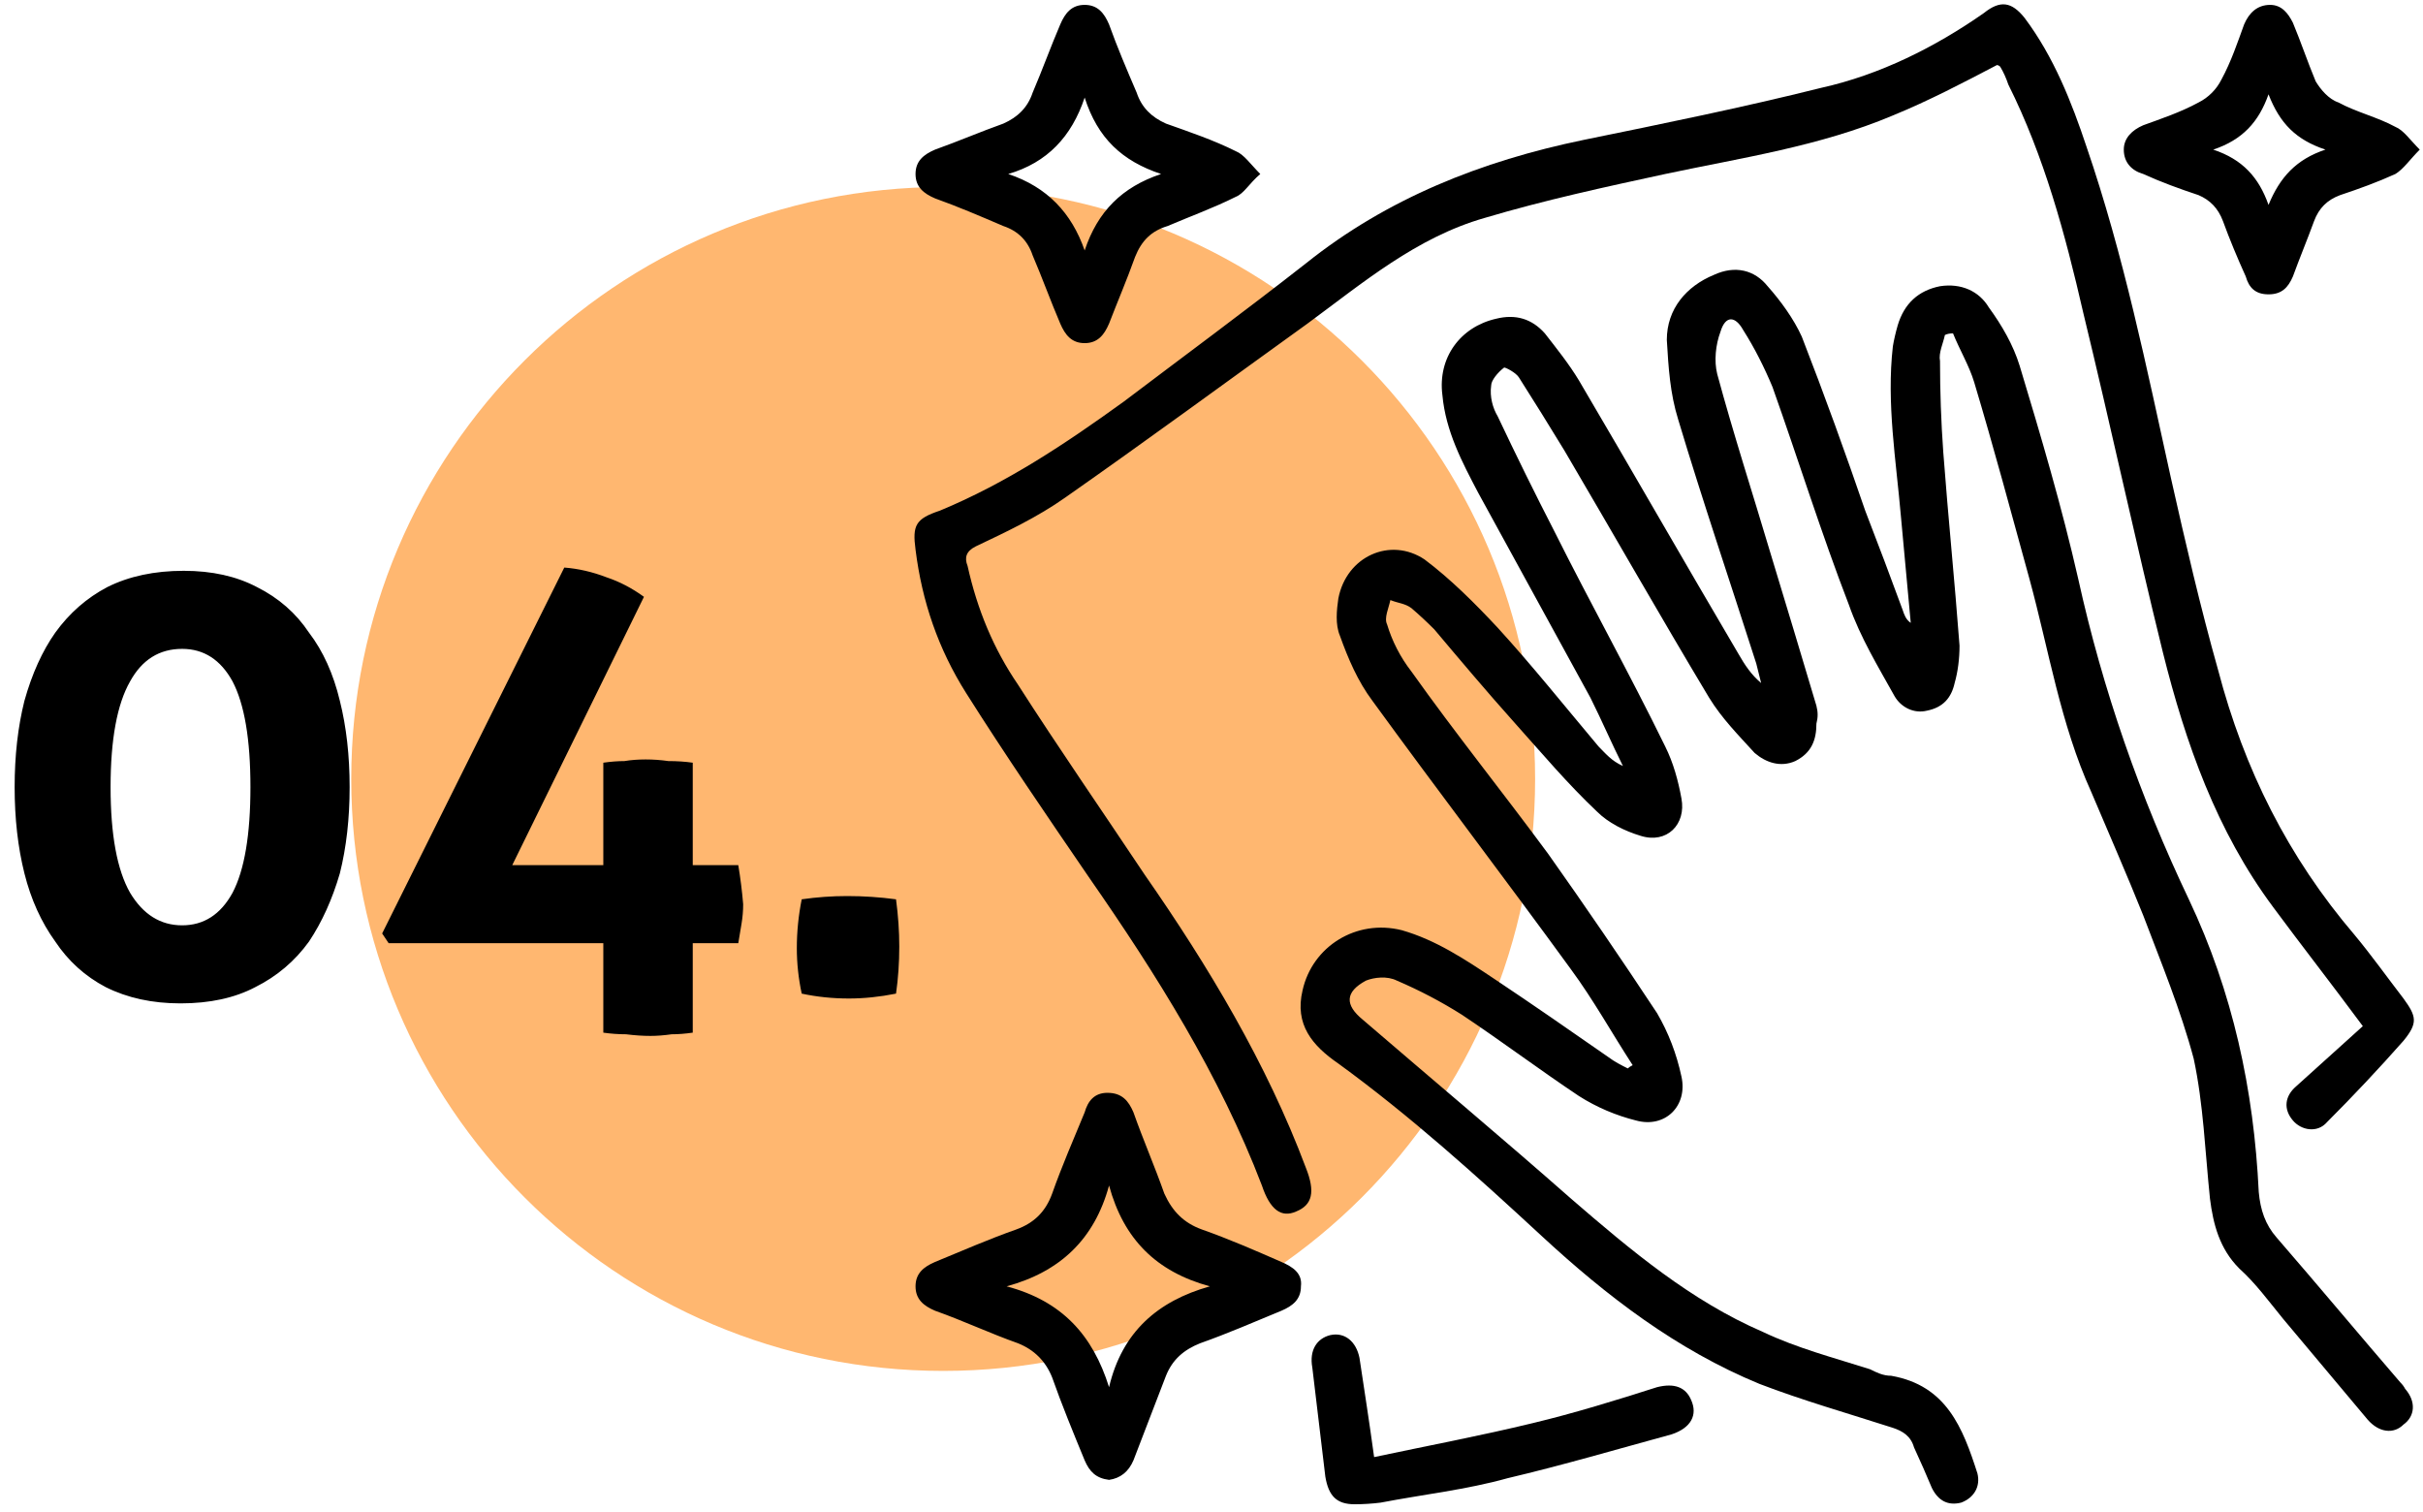 <svg version="1.2" xmlns="http://www.w3.org/2000/svg" viewBox="0 0 149 93" width="149" height="93"><defs><clipPath clipPathUnits="userSpaceOnUse" id="cp1"><path d="m-1607-5205h2880v7566h-2880z"/></clipPath></defs><style>.a{fill:#ffb770}</style><g clip-path="url(#cp1)"><path class="a" d="m21.6 47.9c0 20.1 16.3 36.4 36.4 36.4 20.1 0 36.4-16.3 36.4-36.4 0-20.1-16.3-36.4-36.4-36.4-20.1 0-36.4 16.3-36.4 36.4z"/><path fill-rule="evenodd" d="m11.1 61.7q-2.6 0-4.6-1-1.9-1-3.1-2.8-1.3-1.8-1.9-4.2-0.6-2.4-0.6-5.3 0-2.9 0.6-5.3 0.7-2.5 1.9-4.2 1.3-1.8 3.2-2.8 2-1 4.7-1 2.6 0 4.5 1 2 1 3.2 2.8 1.3 1.7 1.9 4.2 0.6 2.4 0.6 5.3 0 2.9-0.6 5.3-0.7 2.4-1.9 4.2-1.3 1.8-3.3 2.8-1.9 1-4.6 1zm0.1-4.8q2 0 3.1-2 1.1-2.1 1.1-6.5 0-4.4-1.1-6.5-1.1-2-3.1-2-2.1 0-3.2 2-1.2 2.1-1.2 6.5 0 4.4 1.2 6.5 1.2 2 3.2 2zm12.3 0.5l11.2-22.5q1.3 0.1 2.6 0.6 1.2 0.4 2.3 1.2l-8.1 16.5h5.6v-6.3q0.7-0.1 1.3-0.1 0.6-0.1 1.3-0.1 0.7 0 1.4 0.1 0.8 0 1.5 0.1v6.3h2.8q0.2 1.2 0.3 2.4 0 0.6-0.1 1.2-0.1 0.6-0.2 1.2h-2.8v5.5q-0.7 0.1-1.3 0.1-0.7 0.1-1.3 0.1-0.7 0-1.5-0.1-0.7 0-1.4-0.1v-5.5h-13.2zm25.8 3.7q-0.3-1.4-0.3-2.8 0-1.5 0.3-3 1.4-0.2 2.8-0.2 1.5 0 3 0.2 0.2 1.5 0.2 2.9 0 1.5-0.2 2.9-1.5 0.3-2.9 0.3-1.5 0-2.9-0.3zm51.1 4.4c-1.3-2-2.4-4-3.8-5.9-4-5.5-8.2-11-12.2-16.5-0.9-1.2-1.5-2.6-2-4-0.3-0.7-0.2-1.6-0.1-2.3 0.5-2.6 3.2-3.8 5.3-2.4 1.6 1.2 3.1 2.7 4.5 4.2 2.1 2.3 4.1 4.8 6.2 7.3 0.4 0.4 0.8 0.9 1.5 1.2-0.7-1.4-1.3-2.8-2-4.2-2.3-4.2-4.6-8.4-6.9-12.6-1-1.9-2-3.8-2.2-6-0.3-2.3 1.1-4.2 3.3-4.7 1.2-0.3 2.2 0 3 0.9 0.7 0.9 1.5 1.9 2.1 2.9 3.3 5.6 6.5 11.2 9.8 16.8 0.4 0.7 0.8 1.3 1.4 1.8-0.1-0.4-0.2-0.8-0.3-1.2-1.6-5-3.3-10-4.8-15-0.5-1.6-0.6-3.2-0.7-4.9 0-1.9 1.2-3.3 2.9-4 1.3-0.6 2.5-0.3 3.3 0.7 0.8 0.9 1.6 2 2.1 3.1 1.4 3.6 2.7 7.2 3.9 10.7q1.2 3.1 2.3 6.1c0.1 0.3 0.2 0.6 0.5 0.8q-0.3-3.3-0.6-6.5c-0.3-3.5-0.9-7-0.5-10.5q0.1-0.6 0.3-1.3 0.6-2 2.6-2.4c1.3-0.2 2.4 0.3 3 1.3 0.8 1.1 1.5 2.3 1.9 3.6 1.3 4.3 2.6 8.7 3.6 13.1 1.5 6.8 3.8 13.4 6.8 19.7 2.7 5.7 4 11.7 4.3 18 0.1 1.1 0.4 2 1.1 2.8 2.6 3 5.1 6 7.6 8.9q0.2 0.2 0.3 0.4c0.7 0.8 0.6 1.7-0.1 2.2-0.6 0.6-1.5 0.5-2.2-0.3q-2.6-3.1-5.2-6.2c-0.9-1.1-1.7-2.2-2.7-3.1-1.2-1.2-1.6-2.7-1.8-4.3-0.3-2.9-0.4-5.8-1-8.6-0.8-3-2-5.9-3.1-8.8-1-2.5-2.1-5-3.2-7.6-1.9-4.2-2.6-8.7-3.8-13.1-1.1-4-2.2-8.1-3.4-12.1-0.3-1-0.9-2-1.3-3q-0.3 0-0.5 0.1c-0.1 0.5-0.4 1.1-0.3 1.6q0 2.8 0.2 5.6c0.3 4 0.7 7.9 1 11.9 0 0.8-0.1 1.6-0.3 2.3-0.2 0.9-0.7 1.5-1.7 1.7-0.8 0.2-1.6-0.2-2-0.9-1-1.8-2.1-3.6-2.8-5.6-1.7-4.4-3.1-8.9-4.7-13.4-0.5-1.2-1.1-2.4-1.8-3.5-0.5-0.9-1.1-0.9-1.4 0.1-0.3 0.8-0.4 1.8-0.2 2.6 1 3.7 2.2 7.4 3.3 11.1q1.4 4.6 2.8 9.3c0.1 0.4 0.1 0.7 0 1.1 0 1-0.3 1.8-1.3 2.3-0.9 0.4-1.8 0.1-2.5-0.5-1-1.1-2-2.1-2.8-3.4-3-5-5.9-10.1-8.9-15.2q-1.4-2.3-2.8-4.5c-0.2-0.3-0.8-0.6-0.9-0.6-0.4 0.3-0.8 0.8-0.8 1.1-0.1 0.7 0.1 1.4 0.4 1.9q1.7 3.6 3.5 7.1c2.2 4.4 4.6 8.7 6.8 13.2 0.5 1 0.8 2.1 1 3.2 0.3 1.6-0.9 2.8-2.5 2.3-1-0.3-2-0.8-2.7-1.5-1.8-1.7-3.4-3.6-5.1-5.5-1.7-1.9-3.3-3.8-4.9-5.7q-0.7-0.7-1.4-1.3c-0.4-0.3-0.8-0.3-1.3-0.5-0.1 0.5-0.4 1.1-0.2 1.5 0.3 1 0.8 2 1.5 2.9 2.7 3.8 5.6 7.4 8.4 11.2q3.4 4.8 6.7 9.8c0.7 1.2 1.2 2.5 1.5 3.9 0.4 1.8-1 3.2-2.8 2.7-1.2-0.3-2.4-0.8-3.5-1.5-2.4-1.6-4.8-3.4-7.2-5q-1.9-1.2-4-2.1c-0.6-0.3-1.4-0.2-1.9 0-1.3 0.7-1.3 1.5-0.2 2.4 4.3 3.7 8.6 7.3 12.8 11 3.7 3.2 7.4 6.3 11.8 8.2 2.1 1 4.4 1.6 6.6 2.3 0.4 0.2 0.8 0.4 1.3 0.4 3.4 0.6 4.4 3.2 5.3 6 0.2 0.8-0.2 1.5-1 1.8-0.8 0.2-1.4-0.1-1.8-0.9q-0.5-1.2-1.1-2.5c-0.2-0.7-0.7-1-1.3-1.2-2.8-0.9-5.6-1.7-8.2-2.7-5.1-2.1-9.4-5.4-13.4-9.1-4-3.7-8.1-7.4-12.5-10.6-1.6-1.1-2.7-2.4-2.2-4.5 0.6-2.7 3.3-4.4 6.1-3.7 2.1 0.6 3.9 1.8 5.7 3 2.4 1.6 4.7 3.2 7 4.8 0.4 0.3 0.8 0.5 1.2 0.7q0.1-0.1 0.3-0.2zm44.9-2.4c-2-2.7-3.8-5-5.5-7.3-3.5-4.7-5.4-10.1-6.8-15.7-1.7-6.9-3.2-13.9-4.9-20.9-1.1-4.8-2.4-9.6-4.6-14q-0.2-0.6-0.5-1.1c-0.1-0.1-0.2-0.1-0.2-0.1-2.1 1.1-4.2 2.2-6.4 3.1-4.5 1.9-9.3 2.6-14 3.6-3.7 0.8-7.4 1.6-11.1 2.7-4.2 1.2-7.5 4-10.9 6.5-5 3.6-9.9 7.2-14.9 10.7-1.7 1.2-3.6 2.1-5.5 3-0.6 0.3-0.7 0.7-0.5 1.2 0.6 2.7 1.6 5.1 3.1 7.3 2.5 3.9 5.2 7.8 7.8 11.7 3.9 5.6 7.5 11.6 9.9 18 0.6 1.5 0.4 2.3-0.6 2.7-0.9 0.4-1.6-0.1-2.1-1.6-2.6-6.8-6.5-13-10.6-18.9-2.6-3.8-5.2-7.6-7.6-11.4-1.7-2.7-2.7-5.6-3.1-8.8-0.2-1.5 0-1.9 1.5-2.4 4.1-1.7 7.7-4.1 11.3-6.7 3.7-2.8 7.5-5.6 11.2-8.5 5-4 10.8-6.3 17.1-7.6 4.9-1 9.8-2 14.6-3.2 3.6-0.8 7-2.5 10-4.6 1-0.8 1.7-0.7 2.5 0.3 1.8 2.4 2.9 5.2 3.8 7.9 2.3 6.7 3.7 13.6 5.2 20.4 0.9 4 1.8 7.9 2.9 11.8 1.6 6.1 4.3 11.5 8.4 16.3 1 1.2 2 2.6 3 3.9 0.8 1.1 0.9 1.5 0 2.6-1.5 1.7-3.1 3.4-4.7 5-0.6 0.7-1.6 0.5-2.1-0.1-0.6-0.7-0.5-1.5 0.2-2.1q2.1-1.9 4.1-3.7z"/><path fill-rule="evenodd" d="m68.2 91c-0.8-0.1-1.2-0.5-1.5-1.2-0.7-1.7-1.4-3.4-2-5.1-0.4-1-1.1-1.7-2.1-2.1-1.7-0.6-3.4-1.4-5.1-2-0.7-0.3-1.2-0.7-1.2-1.5 0-0.8 0.5-1.2 1.2-1.5 1.7-0.7 3.3-1.4 5-2 1.1-0.4 1.8-1.1 2.2-2.2 0.6-1.7 1.3-3.3 2-5 0.2-0.7 0.6-1.2 1.4-1.2 0.9 0 1.3 0.5 1.6 1.2 0.6 1.7 1.3 3.3 1.9 5 0.5 1.1 1.2 1.8 2.3 2.2 1.7 0.6 3.3 1.3 4.9 2 0.7 0.3 1.3 0.7 1.2 1.5 0 0.8-0.5 1.2-1.2 1.5-1.7 0.7-3.3 1.4-5 2-1 0.4-1.7 1-2.1 2q-1 2.6-2 5.2c-0.3 0.7-0.8 1.1-1.5 1.2zm0-18.1c-0.9 3.3-3 5.3-6.3 6.2 3.4 0.9 5.3 3 6.3 6.2 0.8-3.4 3-5.3 6.2-6.2-3.3-0.9-5.3-2.9-6.2-6.2zm9.3-62.2c-0.7 0.6-1 1.2-1.5 1.4-1.4 0.7-2.8 1.2-4.2 1.8-1 0.3-1.6 0.9-2 1.9-0.5 1.4-1.1 2.8-1.6 4.1-0.3 0.7-0.7 1.2-1.5 1.2-0.8 0-1.2-0.5-1.5-1.2-0.6-1.4-1.1-2.8-1.7-4.2-0.3-0.9-0.9-1.5-1.8-1.8-1.4-0.6-2.8-1.2-4.2-1.7-0.7-0.3-1.2-0.7-1.2-1.5 0-0.8 0.5-1.2 1.2-1.5 1.4-0.5 2.8-1.1 4.2-1.6 0.9-0.4 1.5-1 1.8-1.9 0.6-1.4 1.1-2.8 1.7-4.2 0.3-0.7 0.7-1.2 1.5-1.2 0.8 0 1.2 0.5 1.5 1.2 0.5 1.4 1.1 2.8 1.7 4.2 0.3 0.9 0.9 1.5 1.8 1.9 1.4 0.5 2.9 1 4.3 1.7 0.5 0.2 0.9 0.8 1.5 1.4zm-10.8-4.7c-0.8 2.4-2.3 4-4.7 4.7 2.4 0.8 3.9 2.4 4.7 4.7 0.8-2.4 2.3-3.9 4.7-4.7-2.4-0.8-3.9-2.2-4.7-4.7zm82.1 3.2c-0.6 0.6-1 1.2-1.5 1.5-1.1 0.5-2.2 0.9-3.4 1.3-0.8 0.3-1.3 0.8-1.6 1.6-0.4 1.1-0.9 2.3-1.3 3.4-0.3 0.7-0.7 1.1-1.5 1.1-0.8 0-1.2-0.4-1.4-1.1-0.5-1.1-1-2.3-1.4-3.4-0.3-0.8-0.8-1.3-1.5-1.6-1.2-0.4-2.3-0.8-3.4-1.3-0.7-0.2-1.2-0.7-1.2-1.5 0-0.7 0.5-1.2 1.2-1.5 1.1-0.4 2.3-0.8 3.4-1.4 0.6-0.3 1.1-0.8 1.4-1.4 0.6-1.1 1-2.3 1.4-3.4 0.3-0.7 0.8-1.2 1.6-1.2 0.7 0 1.1 0.5 1.4 1.1 0.5 1.2 0.9 2.4 1.4 3.6 0.3 0.5 0.8 1.1 1.4 1.3 1.1 0.6 2.4 0.9 3.5 1.5 0.5 0.2 0.9 0.8 1.5 1.4zm-9.3-3.4c-0.6 1.7-1.6 2.8-3.4 3.4 1.8 0.6 2.8 1.7 3.4 3.4 0.7-1.7 1.7-2.8 3.5-3.4-1.8-0.6-2.8-1.6-3.5-3.4zm-55 83.8c3.3-0.7 6.5-1.3 9.8-2.1 2.5-0.6 5.1-1.4 7.6-2.2q1.6-0.4 2.1 0.8c0.4 0.9 0 1.7-1.2 2.1-3.3 0.9-6.7 1.9-10.1 2.7-2.5 0.7-5.2 1-7.8 1.5q-0.8 0.1-1.6 0.1c-1.1 0-1.6-0.5-1.8-1.7q-0.4-3.3-0.8-6.7c-0.2-1.1 0.3-1.8 1.1-2 0.9-0.2 1.6 0.4 1.8 1.4 0.3 2 0.6 3.9 0.9 6.1z"/></g></svg>